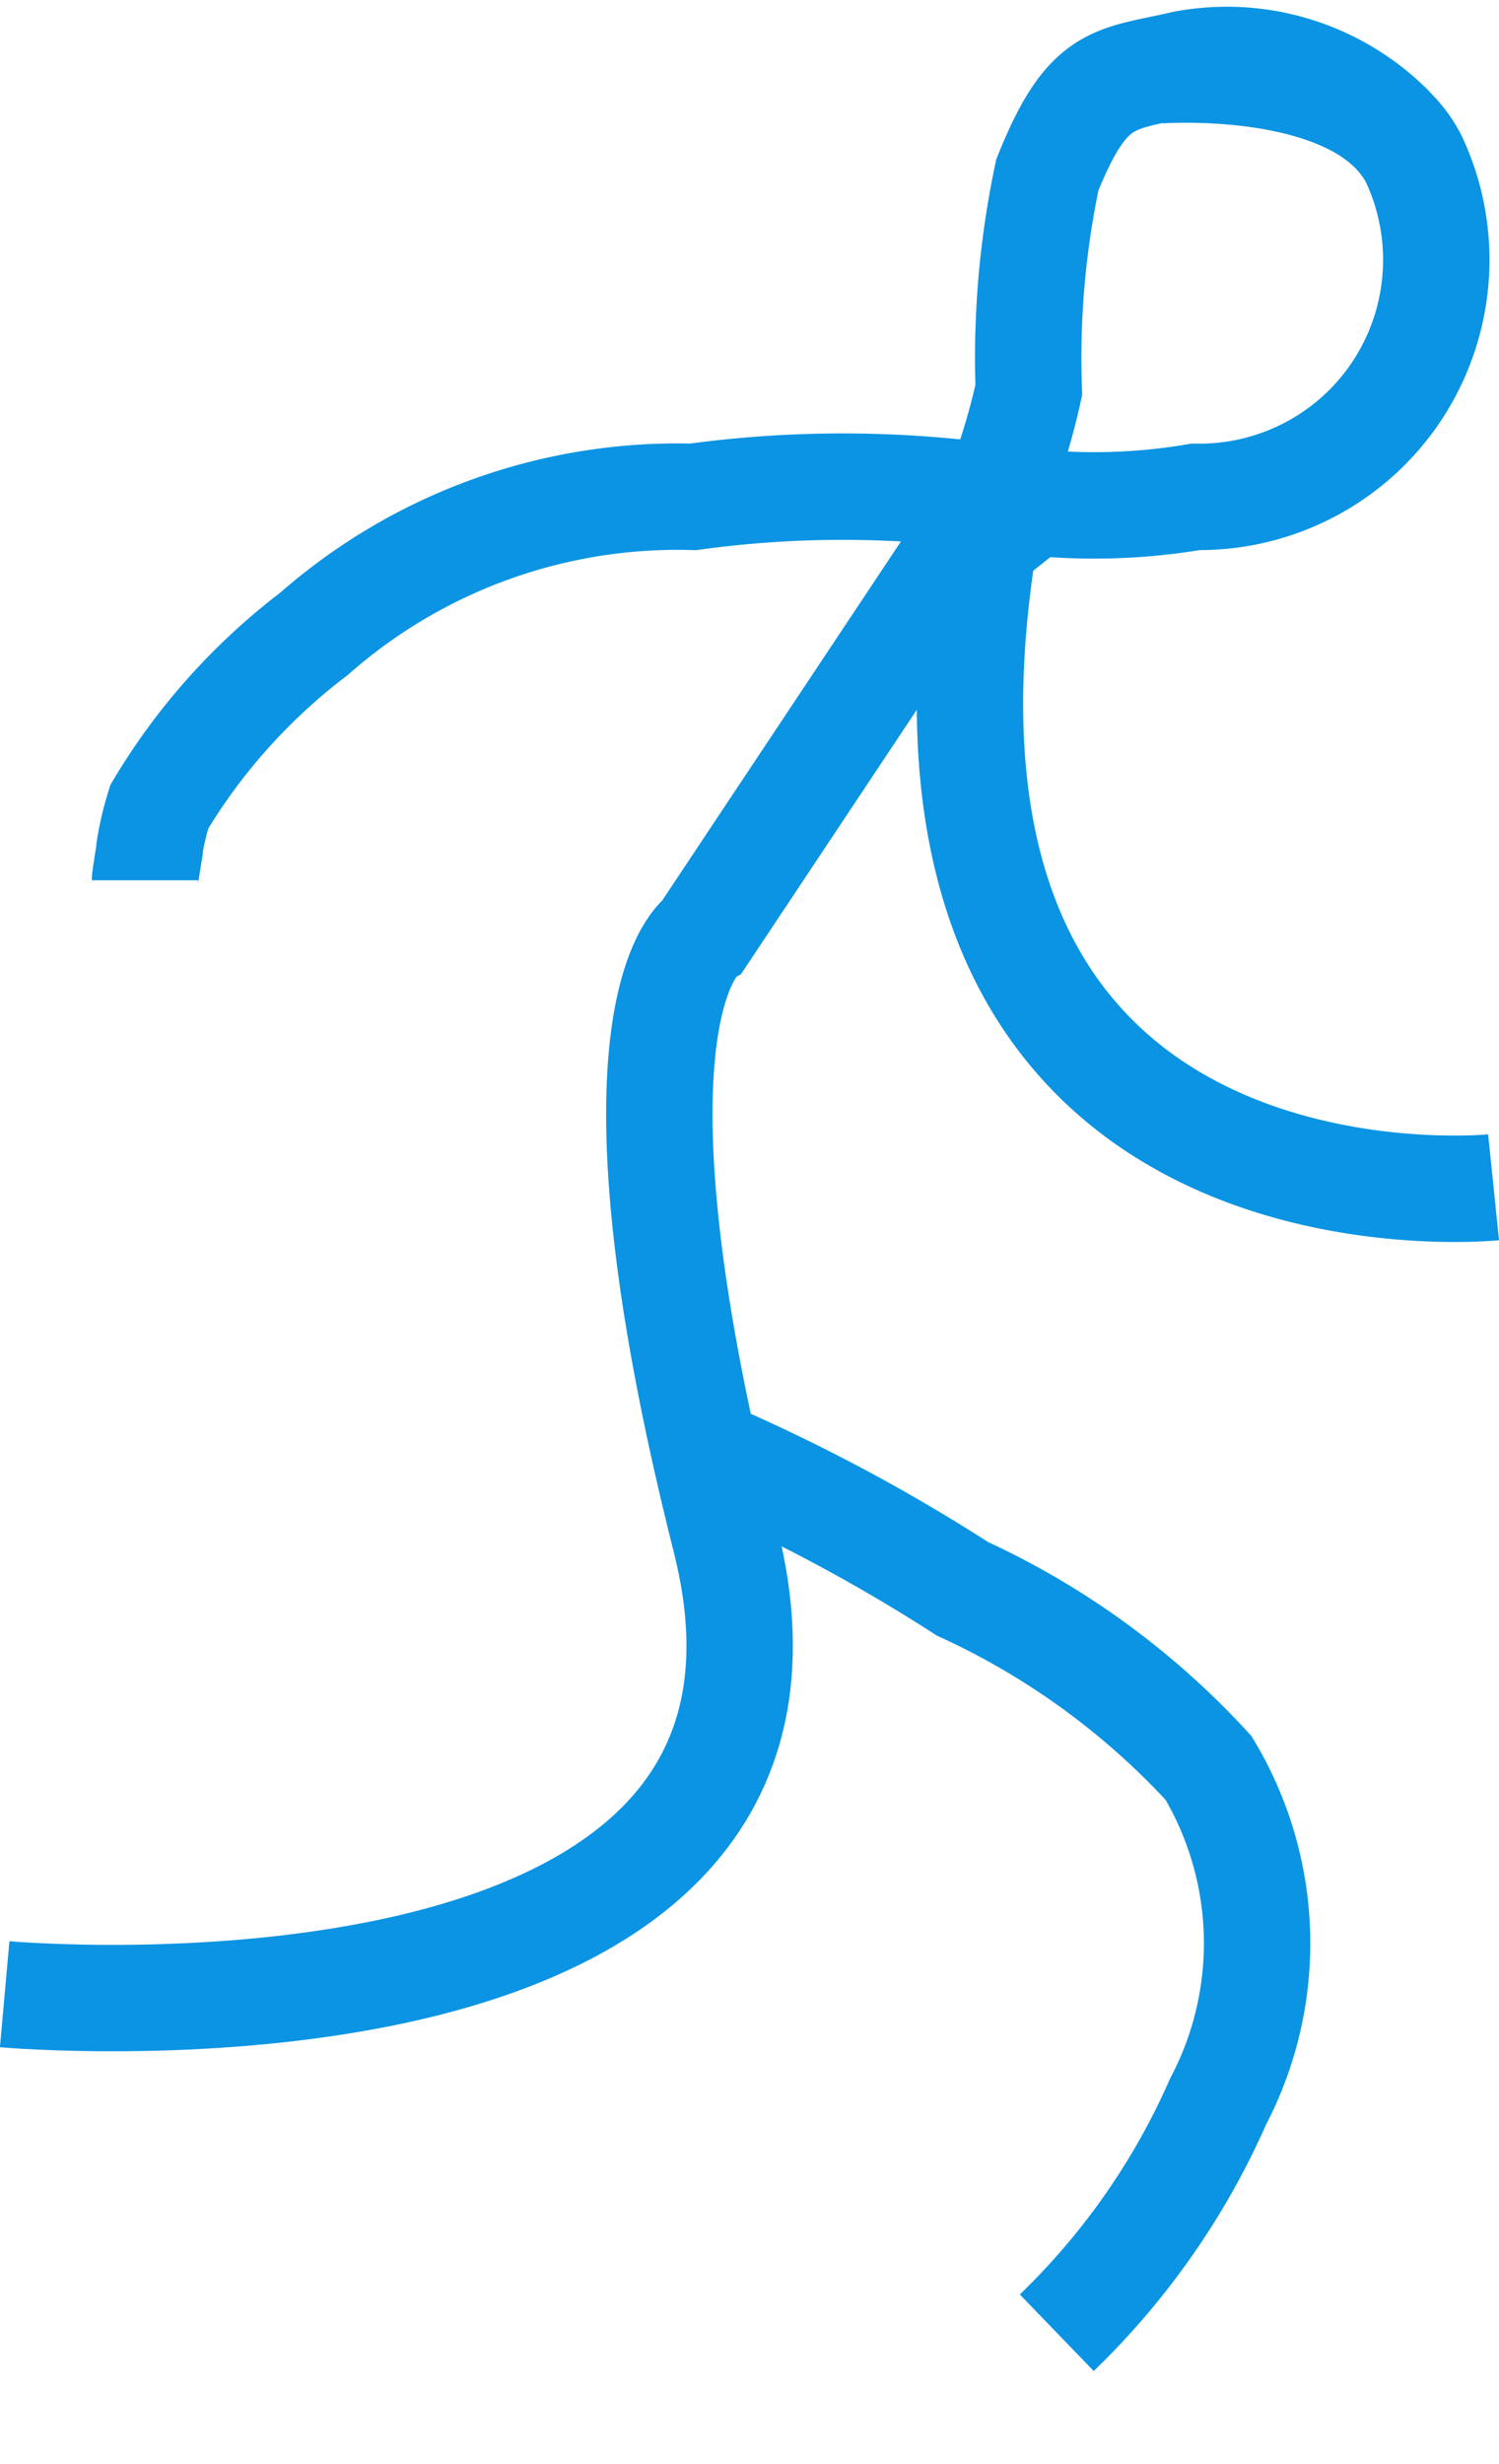 <svg xmlns="http://www.w3.org/2000/svg" width="14.091" height="23.157"><defs><clipPath id="A"><path transform="translate(588 361)" fill="#fff" d="M0 0h6v11H0z"/></clipPath></defs><g fill="none" stroke="#0a94e3"><path d="M9.74 4.703l-.662.525"/><path d="M14.04 11.157s-5.83.6-4.8-6.015a7.53 7.53 0 0 1 .062-.327 6.48 6.48 0 0 0 .369-1.151c-.025-.678.034-1.356.174-2.02.384-.956.63-.89 1.28-1.042.712-.136 1.445.092 1.955.608h0"/></g><g clip-path="url(#A)" transform="translate(-581.63 -348.843)"><path d="M591.564 370.764c.642-.62 1.157-1.356 1.516-2.172a3.2 3.2 0 0 0-.09-3.136 7.23 7.23 0 0 0-2.313-1.683c-.843-.543-1.733-1.007-2.66-1.388-9.214-3.624-3.932 1.388-3.932 1.388" fill="none" stroke="#0a94e3"/></g><g fill="none" stroke="#0a94e3"><path d="M.044 18.74s8.035.72 6.775-4.275-.213-5.673-.213-5.673l2.84-4.27"/><path d="M1.363 8.272s0-.025.043-.286h0V7.97c.02-.132.052-.262.092-.39.376-.63.87-1.18 1.454-1.624.982-.864 2.255-1.324 3.563-1.287.934-.128 1.88-.128 2.815 0a5.72 5.72 0 0 0 1.909 0c.768.012 1.49-.372 1.906-1.017s.472-1.46.146-2.156c-.5-.98-2.4-.835-2.4-.835"/></g></svg>